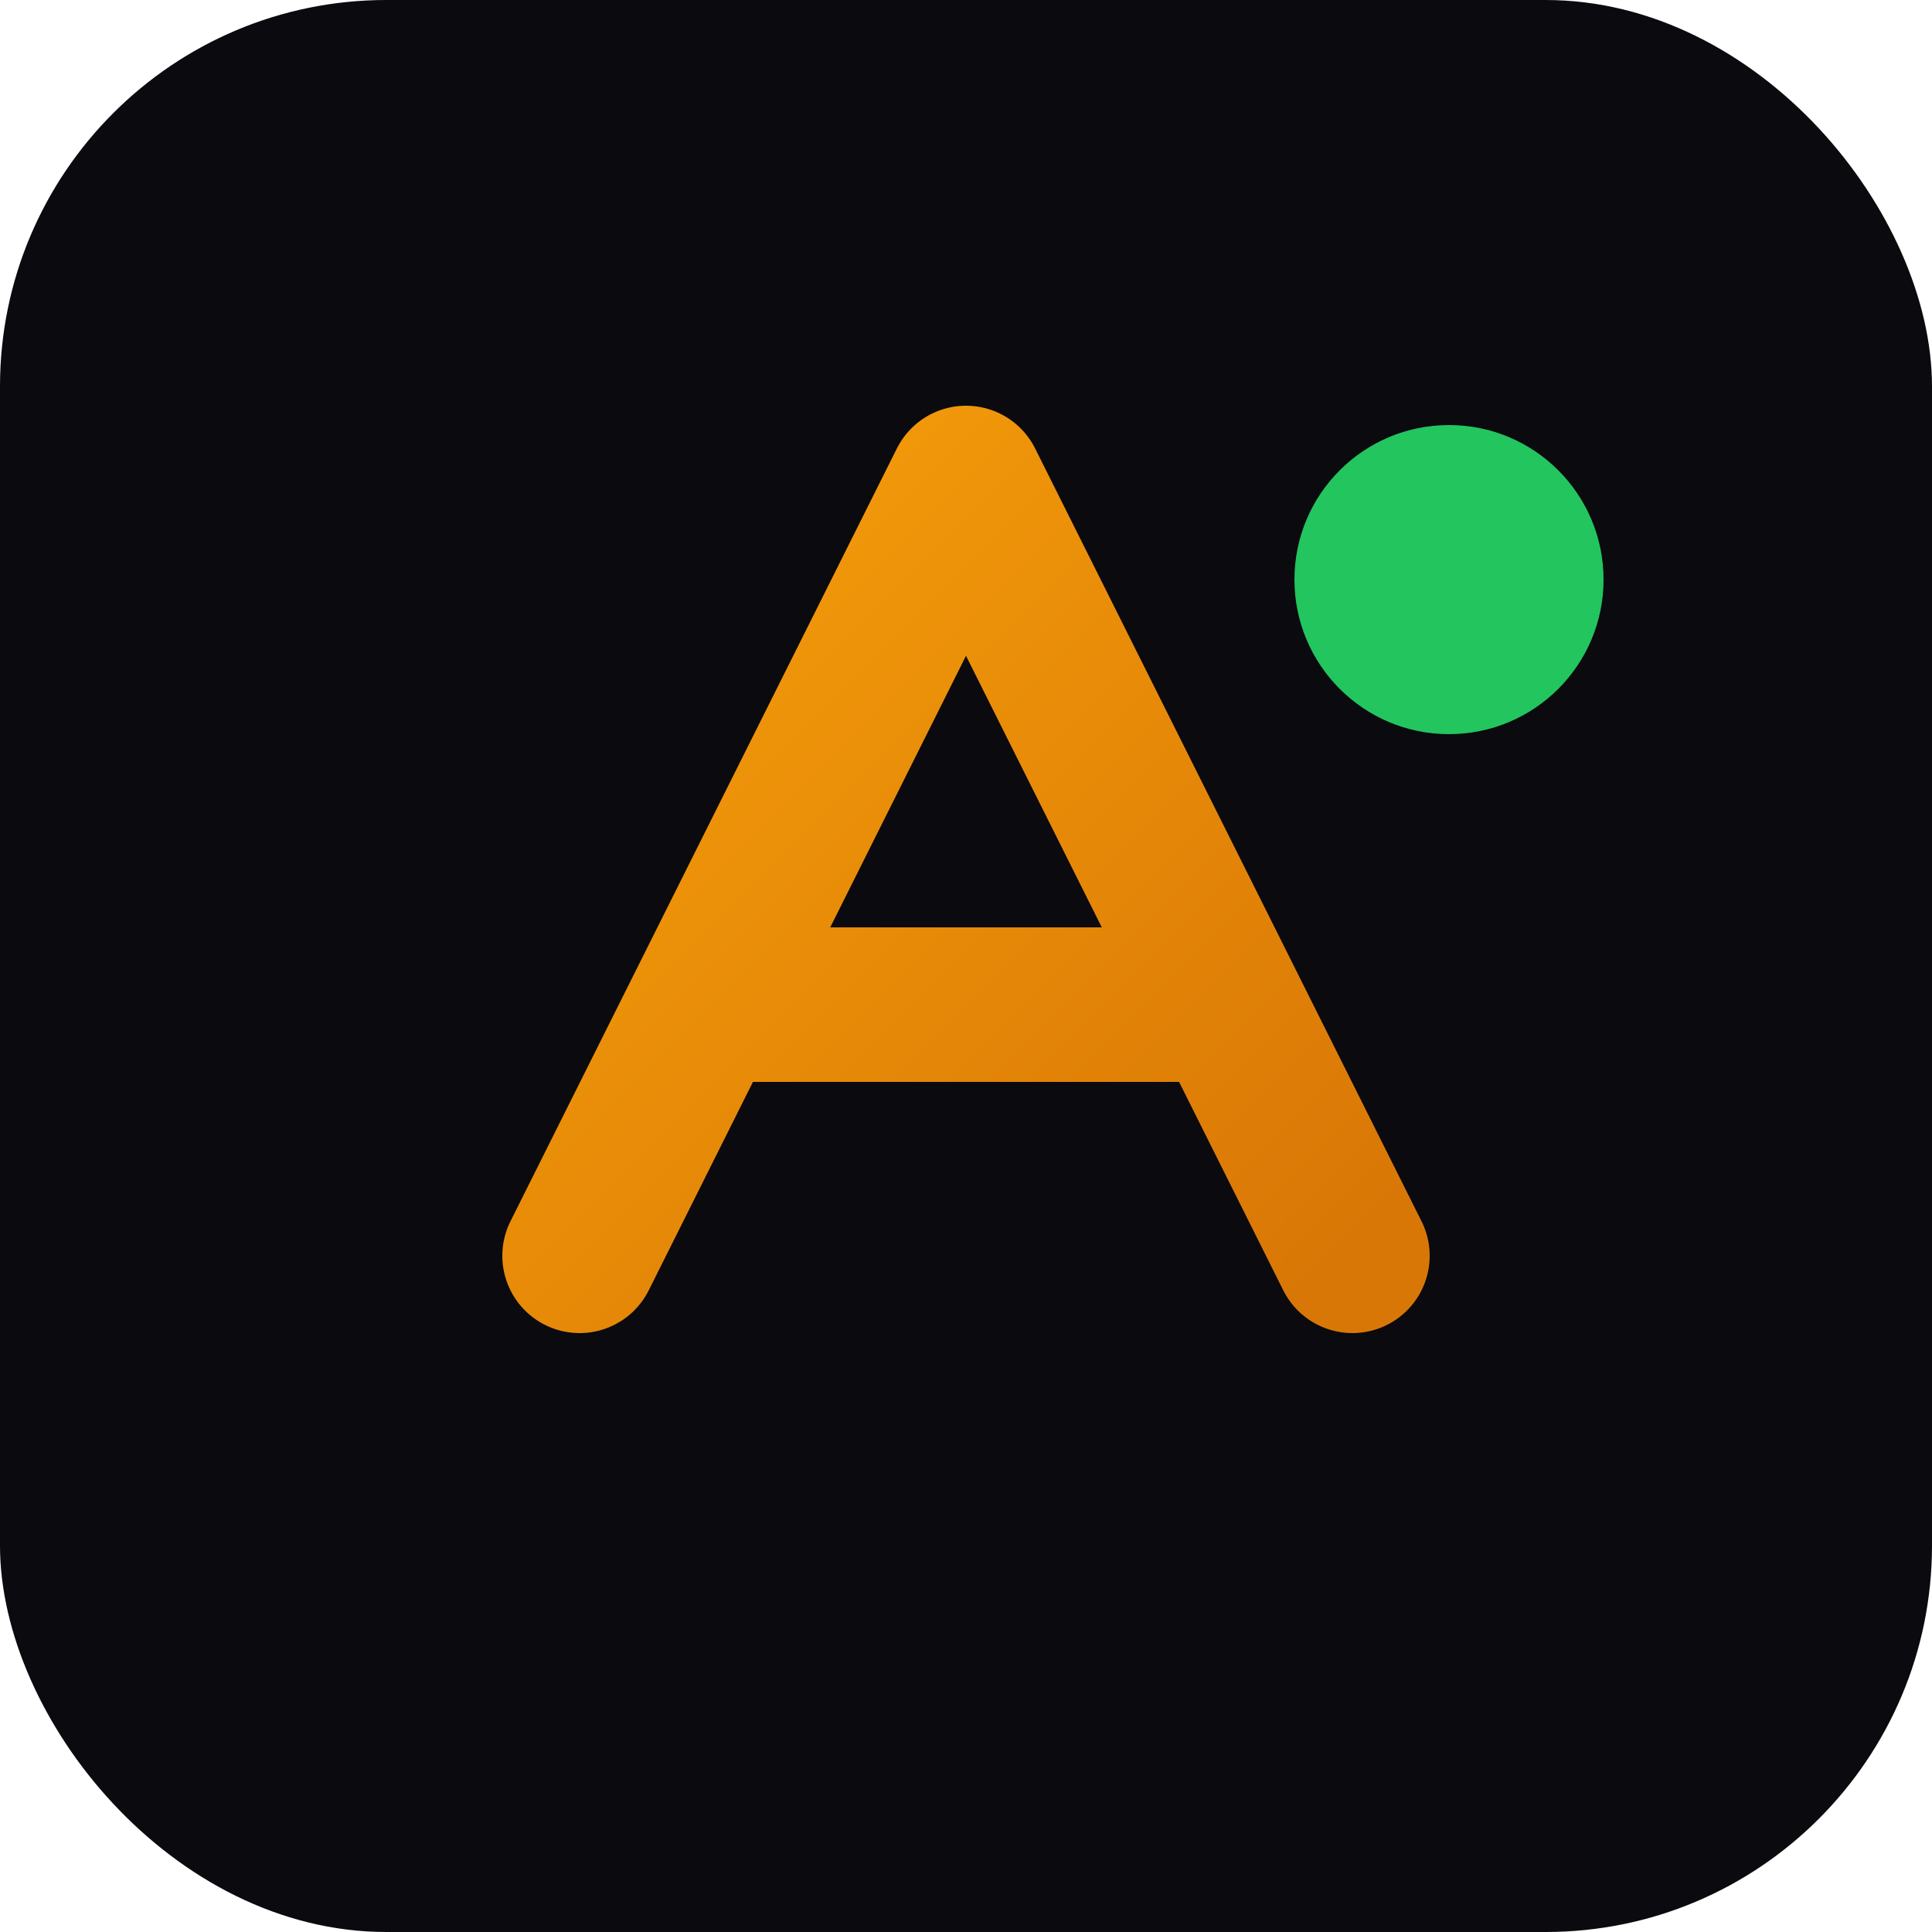 <svg xmlns="http://www.w3.org/2000/svg" viewBox="0 0 100 100">
  <defs>
    <linearGradient id="grad" x1="0%" y1="0%" x2="100%" y2="100%">
      <stop offset="0%" style="stop-color:#f59e0b;stop-opacity:1" />
      <stop offset="100%" style="stop-color:#d97706;stop-opacity:1" />
    </linearGradient>
  </defs>
  <rect width="100" height="100" rx="20" fill="#0a0a0f"/>
  <path d="M30 65 L50 25 L70 65 M38 52 L62 52" stroke="url(#grad)" stroke-width="8" fill="none" stroke-linecap="round" stroke-linejoin="round"/>
  <circle cx="75" cy="30" r="8" fill="#22c55e">
    <animate attributeName="opacity" values="1;0.4;1" dur="1.5s" repeatCount="indefinite"/>
  </circle>
</svg>


